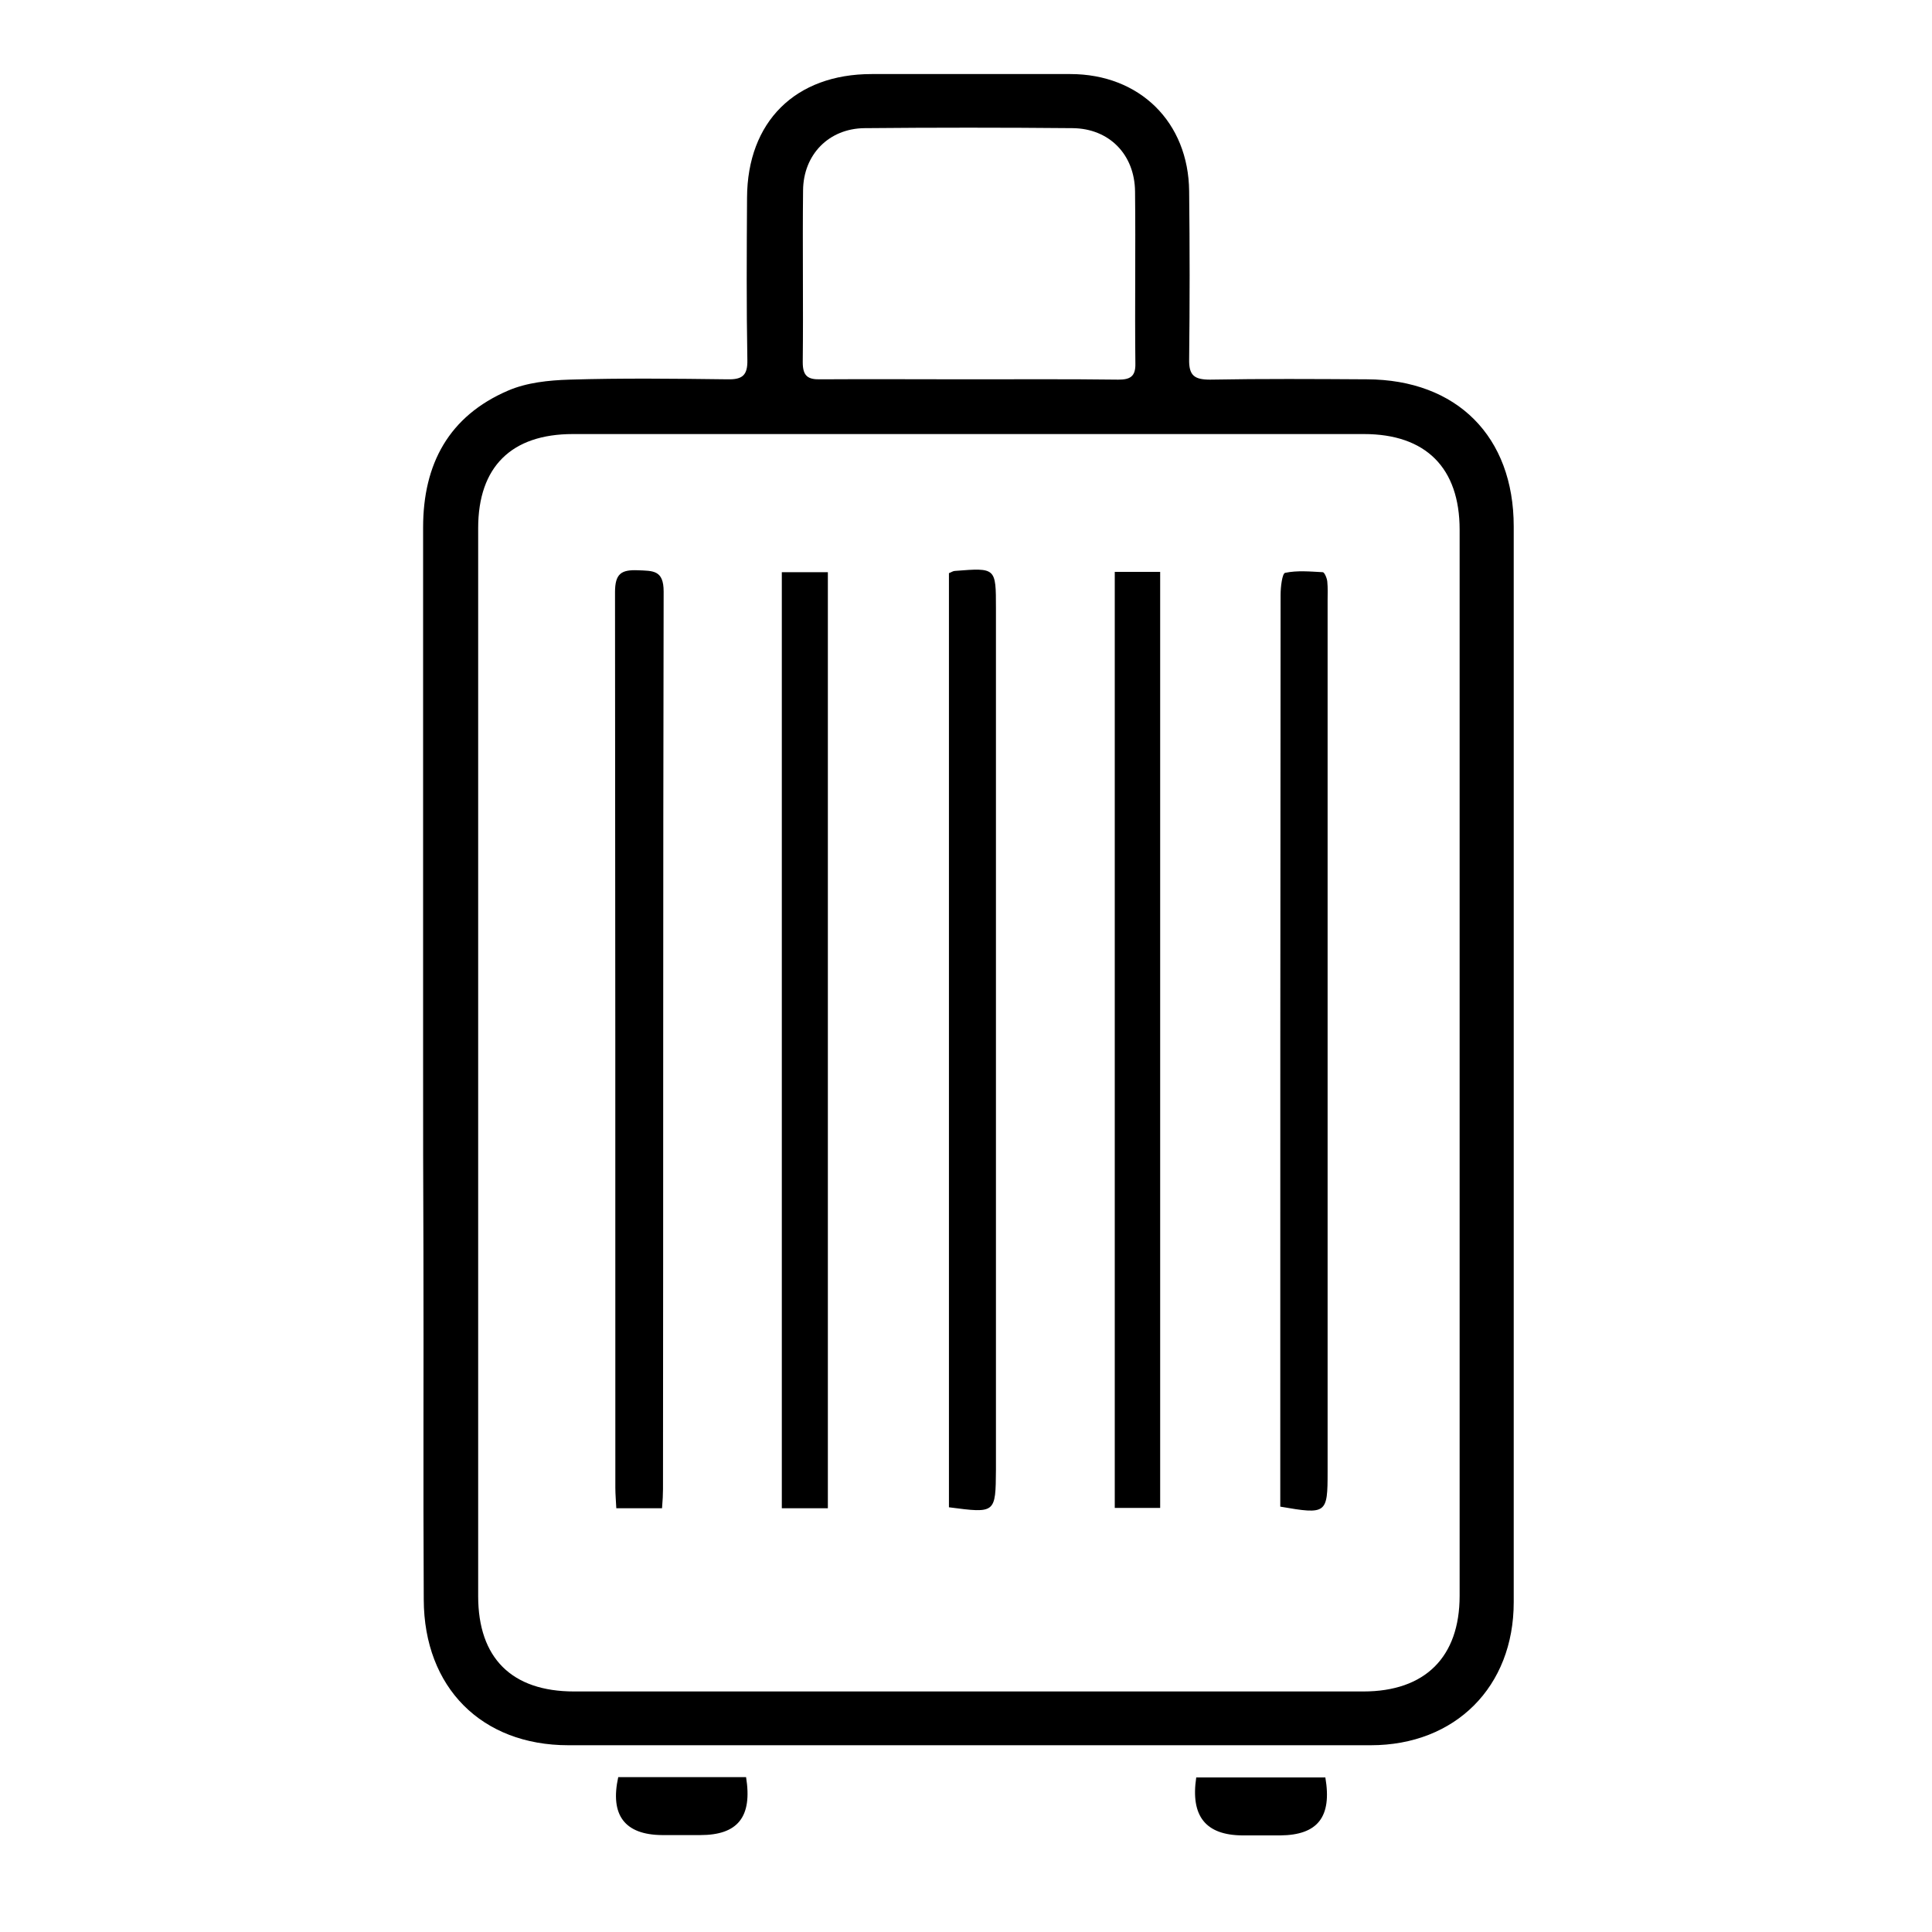 <svg width="60" height="60" viewBox="0 0 60 60" fill="none" xmlns="http://www.w3.org/2000/svg">
<path d="M30.04 11.78C31.6 11.78 33.16 11.77 34.73 11.79C35.09 11.79 35.27 11.7 35.26 11.29C35.24 9.51 35.27 7.73 35.25 5.95C35.24 4.8 34.45 3.99 33.31 3.98C31.16 3.96 29 3.96 26.85 3.98C25.74 3.99 24.95 4.8 24.94 5.91C24.92 7.69 24.95 9.47 24.93 11.25C24.93 11.68 25.09 11.79 25.48 11.78C26.99 11.77 28.51 11.78 30.04 11.78ZM14.85 33.01C14.85 38.53 14.85 44.05 14.85 49.57C14.85 51.49 15.89 52.53 17.83 52.53C26 52.53 34.17 52.53 42.34 52.53C44.26 52.53 45.33 51.46 45.33 49.56C45.33 38.52 45.33 27.48 45.33 16.45C45.33 14.53 44.28 13.48 42.36 13.48C34.17 13.48 25.98 13.48 17.79 13.48C15.88 13.48 14.85 14.5 14.85 16.4C14.85 21.94 14.85 27.48 14.85 33.01ZM13.14 32.94C13.14 27.42 13.14 21.9 13.14 16.38C13.14 14.41 13.94 12.92 15.78 12.13C16.36 11.88 17.04 11.81 17.68 11.79C19.32 11.74 20.96 11.76 22.6 11.78C23.06 11.79 23.22 11.65 23.21 11.18C23.18 9.5 23.19 7.82 23.2 6.14C23.21 3.78 24.7 2.3 27.07 2.3C29.13 2.3 31.18 2.3 33.24 2.3C35.39 2.3 36.91 3.79 36.93 5.94C36.95 7.68 36.95 9.42 36.93 11.16C36.92 11.66 37.09 11.79 37.58 11.79C39.2 11.76 40.82 11.77 42.45 11.78C45.25 11.79 47.01 13.56 47.01 16.35C47.01 27.49 47.01 38.62 47.01 49.76C47.01 52.38 45.2 54.2 42.57 54.2C34.26 54.2 25.96 54.2 17.65 54.2C14.96 54.2 13.17 52.41 13.16 49.68C13.14 46.08 13.16 42.48 13.15 38.88C13.14 36.9 13.14 34.92 13.14 32.94Z" fill="black"/>
<path d="M41.16 55.2C41.37 56.43 40.92 56.99 39.76 57C39.37 57 38.97 57 38.58 57C37.44 56.99 36.97 56.4 37.15 55.2H41.16Z" fill="black"/>
<path d="M23.17 55.19C23.37 56.43 22.91 56.99 21.75 56.99C21.36 56.99 20.96 56.99 20.56 56.99C19.4 56.98 18.94 56.37 19.2 55.19H23.17Z" fill="black"/>
<path d="M25.71 17.77H24.28V46.84H25.71V17.77Z" fill="black"/>
<path d="M36.03 17.76H34.62V46.83H36.03V17.76Z" fill="black"/>
<path d="M20.56 46.84H19.14C19.13 46.62 19.11 46.41 19.11 46.2C19.11 36.93 19.11 27.66 19.1 18.39C19.1 17.81 19.3 17.69 19.81 17.71C20.28 17.73 20.61 17.7 20.61 18.37C20.59 27.66 20.6 36.95 20.59 46.24C20.59 46.41 20.58 46.59 20.56 46.84Z" fill="black"/>
<path d="M29.47 46.81V17.8C29.55 17.77 29.6 17.73 29.66 17.73C30.93 17.63 30.93 17.63 30.93 18.89C30.93 27.81 30.93 36.72 30.93 45.64C30.92 47 30.92 47 29.47 46.81Z" fill="black"/>
<path d="M39.76 46.79V46.12C39.76 36.9 39.76 27.69 39.77 18.47C39.77 18.23 39.82 17.81 39.91 17.79C40.29 17.71 40.69 17.75 41.08 17.77C41.13 17.77 41.21 17.95 41.22 18.06C41.24 18.26 41.23 18.45 41.23 18.65C41.23 27.67 41.23 36.69 41.23 45.71C41.23 47.01 41.2 47.04 39.76 46.79Z" fill="black"/>
</svg>
